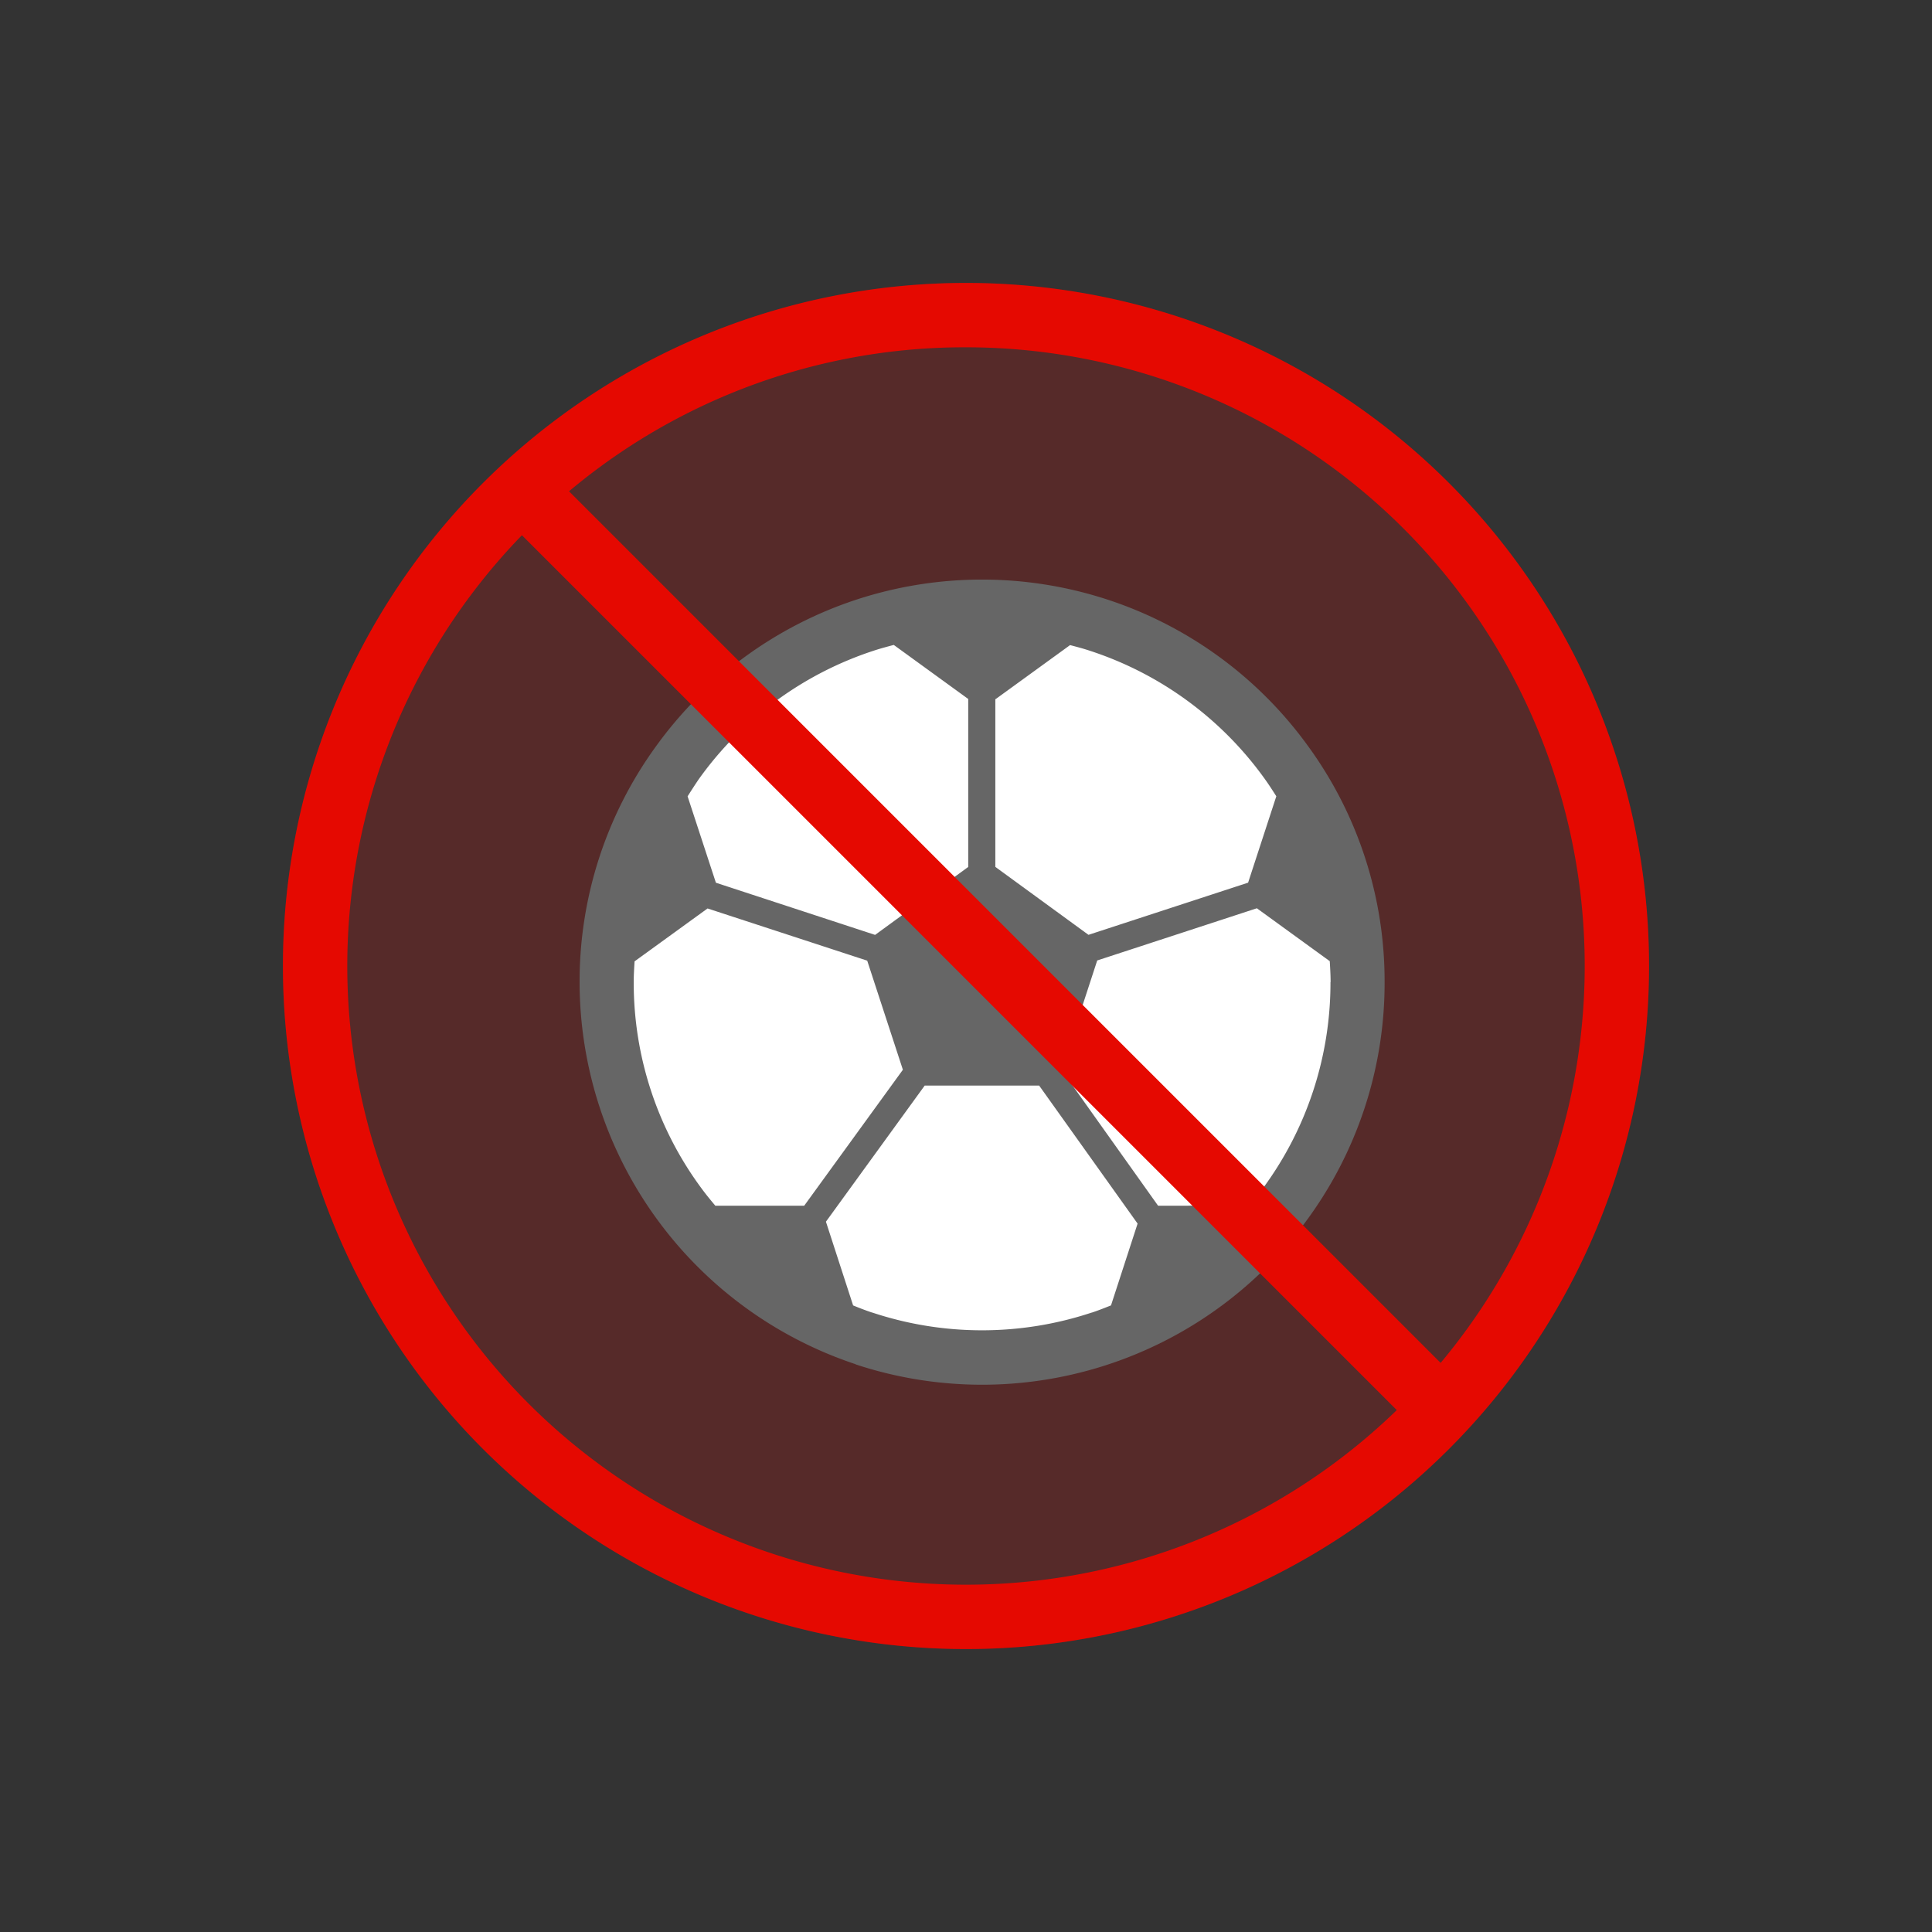 <svg xmlns="http://www.w3.org/2000/svg" width="60" height="60" viewBox="0 0 60 60">
  <rect x="0" y="0" width="60" height="60" fill="#333333" stroke="none"/>
  <g id="グループ_6025" data-name="グループ 6025" transform="translate(-265 -815)">
    <circle id="楕円形_36" data-name="楕円形 36" cx="21.213" cy="21.213" r="21.213" transform="translate(265 845) rotate(-45)" fill="rgba(229,9,1,0.2)"/>
    <path id="楕円形_76" data-name="楕円形 76" d="M21.213,2A19.213,19.213,0,0,0,7.627,34.8,19.213,19.213,0,1,0,34.8,7.627,19.087,19.087,0,0,0,21.213,2m0-2A21.213,21.213,0,1,1,0,21.213,21.213,21.213,0,0,1,21.213,0Z" transform="translate(265 845) rotate(-45)" fill="#e50901"/>
    <g id="グループ_6024" data-name="グループ 6024" transform="translate(-2.453 -2.454)">
      <circle id="楕円形_77" data-name="楕円形 77" cx="11.454" cy="11.454" r="11.454" transform="translate(286.5 836.788)" fill="#fff"/>
      <g id="_i_icon_13139_icon_131390" transform="translate(285.453 835.454)">
        <path id="パス_23993" data-name="パス 23993" d="M22.664,5.227l0,0-.007-.009,0,0A12.48,12.48,0,0,0,16.355.608h0a12.532,12.532,0,0,0-7.716,0h0A12.479,12.479,0,0,0,2.338,5.225l0,0A12.422,12.422,0,0,0,0,12.481V12.5A12.516,12.516,0,0,0,8.563,24.364h0l.017.006-.014,0a12.51,12.51,0,0,0,13.976-4.419h0A12.434,12.434,0,0,0,25,12.5v-.017h0A12.391,12.391,0,0,0,22.664,5.227ZM12.921,3.711l2.311-1.677c.2.053.406.106.6.171h0a10.8,10.8,0,0,1,5.457,4l0,0c.122.17.235.347.348.524l-.876,2.683-4.957,1.62-2.893-2.11V3.711ZM3.7,6.2l0,0a10.8,10.8,0,0,1,5.457-4h0c.2-.065.4-.118.6-.171l2.312,1.678V8.924l-2.892,2.11L4.233,9.414,3.354,6.731C3.467,6.553,3.58,6.376,3.7,6.2Zm.512,13.241c-.137-.164-.274-.329-.4-.5l0,0A10.728,10.728,0,0,1,1.681,12.5v-.015c0-.212.014-.421.026-.629l2.267-1.643,4.958,1.621,1.108,3.388L6.975,19.445H4.216Zm12.291,3.1c-.2.078-.392.156-.593.222l-.006,0a10.81,10.81,0,0,1-6.813,0l-.006,0c-.2-.066-.4-.144-.591-.222l-.844-2.6,3.067-4.227h3.555L17.329,20ZM23.319,12.5a10.751,10.751,0,0,1-2.128,6.444h0c-.128.172-.264.336-.4.5H17.965l-3-4.216,1.11-3.4,4.958-1.621,2.264,1.643c.012.208.025.417.026.629V12.5Z" transform="translate(0 0)" fill="#666"/>
        <path id="パス_23994" data-name="パス 23994" d="M336.685,498.874h0Z" transform="translate(-320.24 -474.363)" fill="#666"/>
      </g>
    </g>
    <path id="線_63" data-name="線 63" d="M27.293,28.707l-28-28L.707-.707l28,28Z" transform="translate(281.5 830.5)" fill="#e50901"/>
  </g>
</svg>
